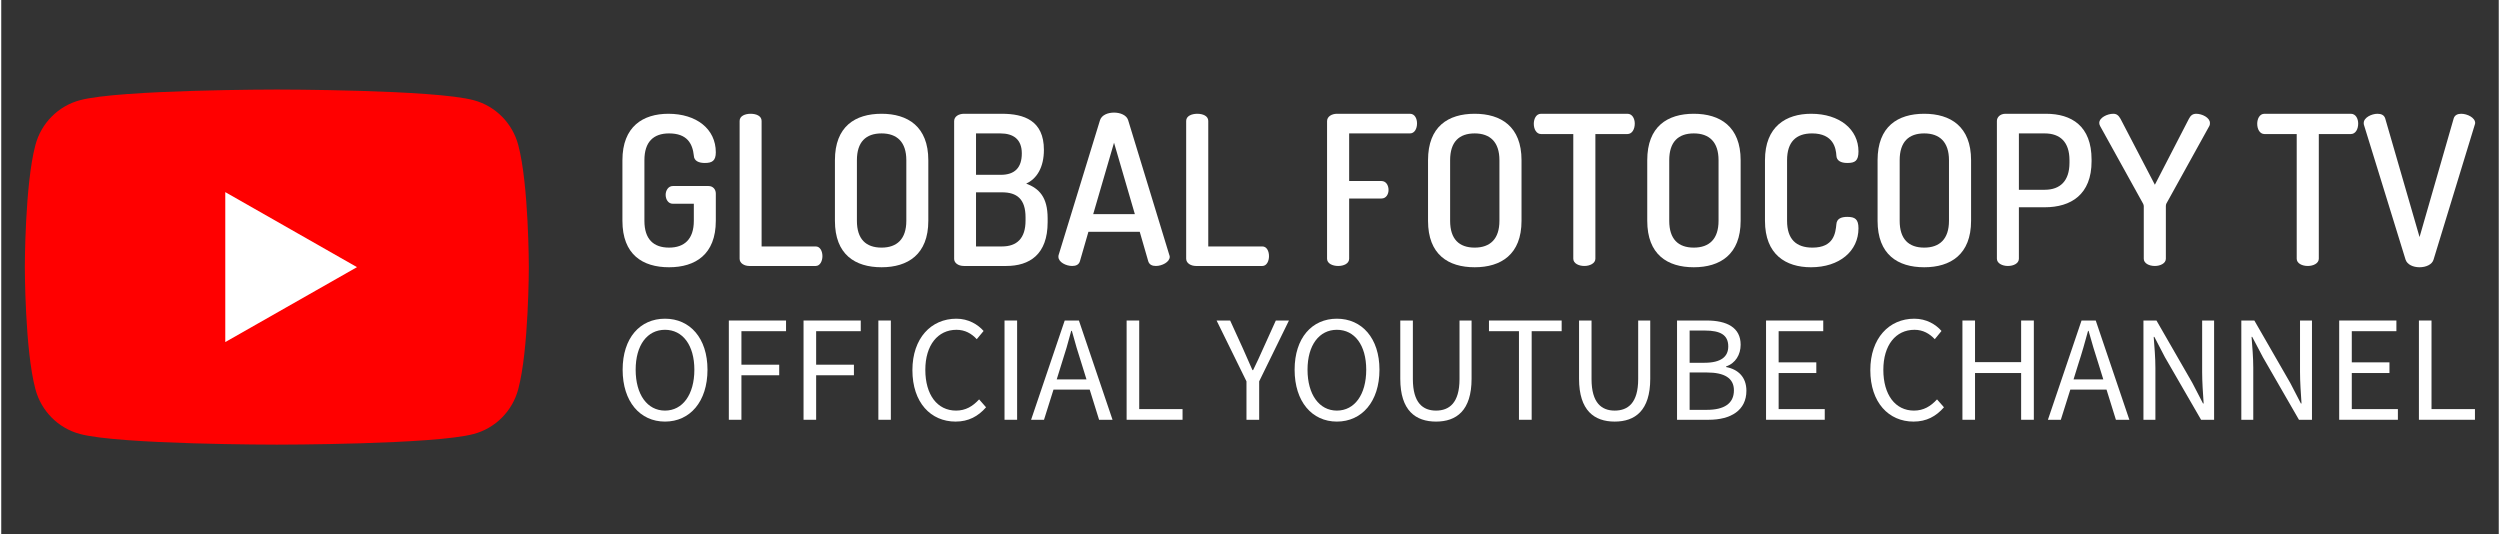 <?xml version="1.0" encoding="UTF-8"?>
<!DOCTYPE svg PUBLIC "-//W3C//DTD SVG 1.1//EN" "http://www.w3.org/Graphics/SVG/1.1/DTD/svg11.dtd">
<!-- Creator: CorelDRAW 2018 (64-Bit) -->
<svg xmlns="http://www.w3.org/2000/svg" xml:space="preserve" width="234px" height="50px" version="1.1" style="shape-rendering:geometricPrecision; text-rendering:geometricPrecision; image-rendering:optimizeQuality; fill-rule:evenodd; clip-rule:evenodd"
viewBox="0 0 234000 50050"
 xmlns:xlink="http://www.w3.org/1999/xlink">
 <rect x="0" y="0" width="234000" height="50050" fill="#333333" stroke="none"/>
 <defs>
  <style type="text/css">
   <![CDATA[
    .fil1 {fill:red}
    .fil2 {fill:white}
    .fil0 {fill:white;fill-rule:nonzero}
   ]]>
  </style>
 </defs>
 <g id="Layer_x0020_1">
  <g id="_2207417349040">
   <g>
    <path class="fil0" d="M64890 14580c20,510 480,690 1030,690 680,0 1030,-200 1030,-1000 0,-2200 -1830,-3610 -4440,-3610 -2380,0 -4310,1190 -4310,4350l0 5680c0,3160 1890,4350 4370,4350 2450,0 4380,-1190 4380,-4350l0 -2560c0,-370 -250,-700 -680,-700l-3350 0c-430,0 -670,430 -670,820 0,430 240,840 670,840l1970 0 0 1600c0,1710 -880,2510 -2320,2510 -1470,0 -2310,-800 -2310,-2510l0 -5680c0,-1710 840,-2510 2310,-2510 1690,0 2200,950 2320,2080l0 0z"/>
    <path id="1" class="fil0" d="M76310 24920c410,0 630,-470 630,-920 0,-470 -220,-910 -630,-910l-5070 0 0 -11760c0,-470 -500,-670 -1030,-670 -510,0 -1030,200 -1030,670l0 12910c0,440 460,680 910,680l6220 0z"/>
    <path id="2" class="fil0" d="M82480 25040c2450,0 4380,-1190 4380,-4350l0 -5680c0,-3160 -1930,-4350 -4380,-4350 -2480,0 -4370,1190 -4370,4350l0 5680c0,3160 1890,4350 4370,4350zm2320 -4350c0,1710 -880,2510 -2320,2510 -1470,0 -2310,-800 -2310,-2510l0 -5680c0,-1710 840,-2510 2310,-2510 1440,0 2320,800 2320,2510l0 5680z"/>
    <path id="3" class="fil0" d="M89280 24260c0,350 350,660 920,660l3960 0c2180,0 3880,-1070 3880,-4100l0 -370c0,-1990 -800,-2790 -2010,-3250 1010,-450 1660,-1540 1660,-3160 0,-2750 -1860,-3380 -3940,-3380l-3550 0c-470,0 -920,240 -920,690l0 12910zm2050 -1170l0 -5070 2440 0c1380,0 2200,620 2200,2340l0 310c0,1670 -820,2420 -2200,2420l-2440 0zm0 -10590l2280 0c1230,0 2010,560 2010,1870 0,1330 -650,2010 -1970,2010l-2320 0 0 -3880z"/>
    <path id="4" class="fil0" d="M100340 24920c350,0 620,-120 720,-430l800 -2770 4810 0 800 2770c100,310 370,430 710,430 580,0 1300,-370 1300,-860 0,-60 -20,-120 -40,-170l-3860 -12640c-150,-470 -740,-700 -1320,-700 -590,0 -1150,230 -1310,700l-3880 12640c-20,50 -20,110 -20,170 0,510 720,860 1290,860zm1970 -4860l1950 -6690 1950 6690 -3900 0z"/>
    <path id="5" class="fil0" d="M118160 24920c410,0 620,-470 620,-920 0,-470 -210,-910 -620,-910l-5070 0 0 -11760c0,-470 -510,-670 -1030,-670 -510,0 -1040,200 -1040,670l0 12910c0,440 470,680 920,680l6220 0z"/>
    <path id="6" class="fil0" d="M124220 24240c0,460 530,680 1040,680 520,0 1030,-220 1030,-680l0 -5640 3020 0c470,0 670,-430 670,-800 0,-450 -240,-840 -670,-840l-3020 0 0 -4460 5700 0c420,0 660,-430 660,-940 0,-430 -200,-900 -660,-900l-6850 0c-450,0 -920,240 -920,690l0 12890z"/>
    <path id="7" class="fil0" d="M138050 25040c2460,0 4390,-1190 4390,-4350l0 -5680c0,-3160 -1930,-4350 -4390,-4350 -2480,0 -4370,1190 -4370,4350l0 5680c0,3160 1890,4350 4370,4350zm2320 -4350c0,1710 -880,2510 -2320,2510 -1460,0 -2300,-800 -2300,-2510l0 -5680c0,-1710 840,-2510 2300,-2510 1440,0 2320,800 2320,2510l0 5680z"/>
    <path id="8" class="fil0" d="M144270 10660c-470,0 -680,490 -680,940 0,510 250,960 680,960l3020 0 0 11680c0,440 510,680 1040,680 500,0 1030,-240 1030,-680l0 -11680 3000 0c450,0 690,-470 690,-980 0,-450 -220,-920 -690,-920l-8090 0z"/>
    <path id="9" class="fil0" d="M158580 25040c2460,0 4390,-1190 4390,-4350l0 -5680c0,-3160 -1930,-4350 -4390,-4350 -2470,0 -4360,1190 -4360,4350l0 5680c0,3160 1890,4350 4360,4350zm2320 -4350c0,1710 -870,2510 -2320,2510 -1460,0 -2300,-800 -2300,-2510l0 -5680c0,-1710 840,-2510 2300,-2510 1450,0 2320,800 2320,2510l0 5680z"/>
    <path id="10" class="fil0" d="M171940 14580c20,470 410,690 1030,690 710,0 1040,-200 1040,-1080 0,-2060 -1760,-3530 -4430,-3530 -2360,0 -4330,1190 -4330,4350l0 5680c0,3160 1950,4350 4310,4350 2670,0 4450,-1510 4450,-3650 0,-860 -330,-1070 -1050,-1070 -570,0 -980,170 -1020,680 -80,860 -250,2200 -2240,2200 -1540,0 -2380,-800 -2380,-2510l0 -5680c0,-1710 840,-2510 2340,-2510 2010,0 2240,1400 2280,2080l0 0z"/>
    <path id="11" class="fil0" d="M180170 25040c2460,0 4390,-1190 4390,-4350l0 -5680c0,-3160 -1930,-4350 -4390,-4350 -2480,0 -4370,1190 -4370,4350l0 5680c0,3160 1890,4350 4370,4350zm2320 -4350c0,1710 -880,2510 -2320,2510 -1460,0 -2300,-800 -2300,-2510l0 -5680c0,-1710 840,-2510 2300,-2510 1440,0 2320,800 2320,2510l0 5680z"/>
    <path id="12" class="fil0" d="M186980 24240c0,440 520,680 1030,680 530,0 1030,-240 1030,-680l0 -4820 2420 0c2460,0 4390,-1190 4390,-4310l0 -160c0,-3140 -1870,-4290 -4270,-4290l-3800 0c-490,0 -800,320 -800,670l0 12910zm4480 -11740c1440,0 2320,800 2320,2510l0 240c0,1710 -880,2530 -2320,2530l-2420 0 0 -5280 2420 0z"/>
    <path id="13" class="fil0" d="M200740 24240c0,440 510,680 1040,680 500,0 1030,-240 1030,-680l0 -4940c0,-80 20,-150 40,-210l4030 -7280c60,-110 60,-210 60,-290 0,-500 -740,-860 -1280,-860 -340,0 -530,160 -690,470l-3190 6180 -3220 -6180c-180,-310 -350,-470 -680,-470 -550,0 -1310,360 -1310,860 0,80 20,180 80,290l4030 7280c20,60 60,130 60,210l0 4940z"/>
    <path id="14" class="fil0" d="M212050 10660c-470,0 -680,490 -680,940 0,510 250,960 680,960l3020 0 0 11680c0,440 510,680 1040,680 510,0 1030,-240 1030,-680l0 -11680 3000 0c450,0 690,-470 690,-980 0,-450 -220,-920 -690,-920l-8090 0z"/>
    <path id="15" class="fil0" d="M225270 24330c160,470 720,710 1310,710 580,0 1170,-240 1310,-710l3860 -12630c20,-60 40,-120 40,-180 0,-490 -730,-860 -1310,-860 -330,0 -600,120 -700,430l-3200 11120 -3220 -11120c-100,-310 -370,-430 -720,-430 -560,0 -1290,360 -1290,860 0,60 0,120 20,180l3900 12630z"/>
    <path class="fil0" d="M62190 39500c2340,0 3980,-1870 3980,-4860 0,-2960 -1640,-4780 -3980,-4780 -2340,0 -3970,1800 -3970,4780 0,2990 1630,4860 3970,4860zm0 -1030c-1660,0 -2750,-1500 -2750,-3830 0,-2310 1090,-3740 2750,-3740 1650,0 2750,1430 2750,3740 0,2330 -1100,3830 -2750,3830z"/>
    <polygon id="1" class="fil0" points="68170,39330 69350,39330 69350,35160 72890,35160 72890,34170 69350,34170 69350,31030 73530,31030 73530,30030 68170,30030 "/>
    <polygon id="2" class="fil0" points="75170,39330 76350,39330 76350,35160 79890,35160 79890,34170 76350,34170 76350,31030 80530,31030 80530,30030 75170,30030 "/>
    <polygon id="3" class="fil0" points="82180,39330 83350,39330 83350,30030 82180,30030 "/>
    <path id="4" class="fil0" d="M89420 39500c1200,0 2110,-490 2850,-1340l-650 -740c-600,650 -1260,1050 -2160,1050 -1760,0 -2880,-1480 -2880,-3820 0,-2310 1170,-3750 2920,-3750 800,0 1410,350 1900,880l640 -770c-540,-610 -1420,-1150 -2550,-1150 -2370,0 -4120,1830 -4120,4820 0,3040 1720,4820 4050,4820z"/>
    <polygon id="5" class="fil0" points="94000,39330 95180,39330 95180,30030 94000,30030 "/>
    <path id="6" class="fil0" d="M99330 34130c340,-1030 640,-2060 920,-3130l60 0c290,1070 590,2100 930,3130l440 1420 -2790 0 440 -1420zm-2840 5200l1210 0 890 -2830 3390 0 880 2830 1260 0 -3150 -9300 -1330 0 -3150 9300z"/>
    <polygon id="7" class="fil0" points="105440,39330 110680,39330 110680,38330 106620,38330 106620,30030 105440,30030 "/>
    <path id="8" class="fil0" d="M116670 39330l1190 0 0 -3600 2790 -5700 -1230 0 -1190 2630c-290,680 -610,1330 -940,2020l-60 0c-310,-690 -590,-1340 -890,-2020l-1200 -2630 -1270 0 2800 5700 0 3600z"/>
    <path id="9" class="fil0" d="M125140 39500c2340,0 3990,-1870 3990,-4860 0,-2960 -1650,-4780 -3990,-4780 -2330,0 -3960,1800 -3960,4780 0,2990 1630,4860 3960,4860zm0 -1030c-1650,0 -2750,-1500 -2750,-3830 0,-2310 1100,-3740 2750,-3740 1660,0 2750,1430 2750,3740 0,2330 -1090,3830 -2750,3830z"/>
    <path id="10" class="fil0" d="M134430 39500c1900,0 3330,-1020 3330,-4010l0 -5460 -1130 0 0 5490c0,2240 -970,2950 -2200,2950 -1220,0 -2170,-710 -2170,-2950l0 -5490 -1180 0 0 5460c0,2990 1450,4010 3350,4010z"/>
    <polygon id="11" class="fil0" points="142200,39330 143390,39330 143390,31030 146200,31030 146200,30030 139390,30030 139390,31030 142200,31030 "/>
    <path id="12" class="fil0" d="M151170 39500c1900,0 3330,-1020 3330,-4010l0 -5460 -1130 0 0 5490c0,2240 -960,2950 -2200,2950 -1220,0 -2170,-710 -2170,-2950l0 -5490 -1170 0 0 5460c0,2990 1440,4010 3340,4010z"/>
    <path id="13" class="fil0" d="M157010 39330l2970 0c2080,0 3530,-890 3530,-2720 0,-1280 -780,-2010 -1900,-2220l0 -60c880,-290 1360,-1110 1360,-2030 0,-1630 -1310,-2270 -3190,-2270l-2770 0 0 9300zm1180 -5340l0 -3020 1430 0c1450,0 2190,410 2190,1490 0,950 -660,1530 -2240,1530l-1380 0zm0 4410l0 -3500 1620 0c1630,0 2530,520 2530,1670 0,1250 -930,1830 -2530,1830l-1620 0z"/>
    <polygon id="14" class="fil0" points="165350,39330 170850,39330 170850,38330 166530,38330 166530,34950 170060,34950 170060,33950 166530,33950 166530,31030 170710,31030 170710,30030 165350,30030 "/>
    <path id="15" class="fil0" d="M179170 39500c1210,0 2110,-490 2850,-1340l-650 -740c-600,650 -1260,1050 -2160,1050 -1750,0 -2870,-1480 -2870,-3820 0,-2310 1160,-3750 2920,-3750 790,0 1400,350 1900,880l630 -770c-530,-610 -1410,-1150 -2550,-1150 -2360,0 -4120,1830 -4120,4820 0,3040 1730,4820 4050,4820z"/>
    <polygon id="16" class="fil0" points="183750,39330 184930,39330 184930,34950 189250,34950 189250,39330 190440,39330 190440,30030 189250,30030 189250,33930 184930,33930 184930,30030 183750,30030 "/>
    <path id="17" class="fil0" d="M194600 34130c340,-1030 630,-2060 920,-3130l50 0c300,1070 600,2100 940,3130l440 1420 -2790 0 440 -1420zm-2840 5200l1210 0 890 -2830 3390 0 880 2830 1260 0 -3150 -9300 -1330 0 -3150 9300z"/>
    <path id="18" class="fil0" d="M200710 39330l1120 0 0 -4860c0,-980 -90,-1970 -160,-2910l60 0 1000 1920 3380 5850 1220 0 0 -9300 -1120 0 0 4810c0,980 80,2030 140,2960l-60 0 -1000 -1930 -3360 -5840 -1220 0 0 9300z"/>
    <path id="19" class="fil0" d="M209880 39330l1120 0 0 -4860c0,-980 -90,-1970 -160,-2910l60 0 1010 1920 3370 5850 1220 0 0 -9300 -1120 0 0 4810c0,980 80,2030 140,2960l-60 0 -1000 -1930 -3360 -5840 -1220 0 0 9300z"/>
    <polygon id="20" class="fil0" points="219050,39330 224550,39330 224550,38330 220230,38330 220230,34950 223760,34950 223760,33950 220230,33950 220230,31030 224410,31030 224410,30030 219050,30030 "/>
    <polygon id="21" class="fil0" points="226520,39330 231770,39330 231770,38330 227700,38330 227700,30030 226520,30030 "/>
   </g>
   <g>
    <g>
     <path class="fil1" d="M48440 13590c-540,-2050 -2140,-3660 -4170,-4200 -3680,-1000 -18450,-1000 -18450,-1000 0,0 -14760,0 -18450,1000 -2030,540 -3630,2150 -4170,4200 -990,3700 -990,11430 -990,11430 0,0 0,7740 990,11440 540,2050 2140,3660 4170,4200 3690,1000 18450,1000 18450,1000 0,0 14760,0 18450,-1000 2030,-540 3630,-2150 4170,-4200 990,-3700 990,-11430 990,-11430 0,0 0,-7740 -990,-11440l0 0zm0 0l0 0 0 0z"/>
    </g>
    <polygon class="fil2" points="20990,32050 33330,25030 20990,18000 "/>
   </g>
  </g>
 </g>
</svg>
